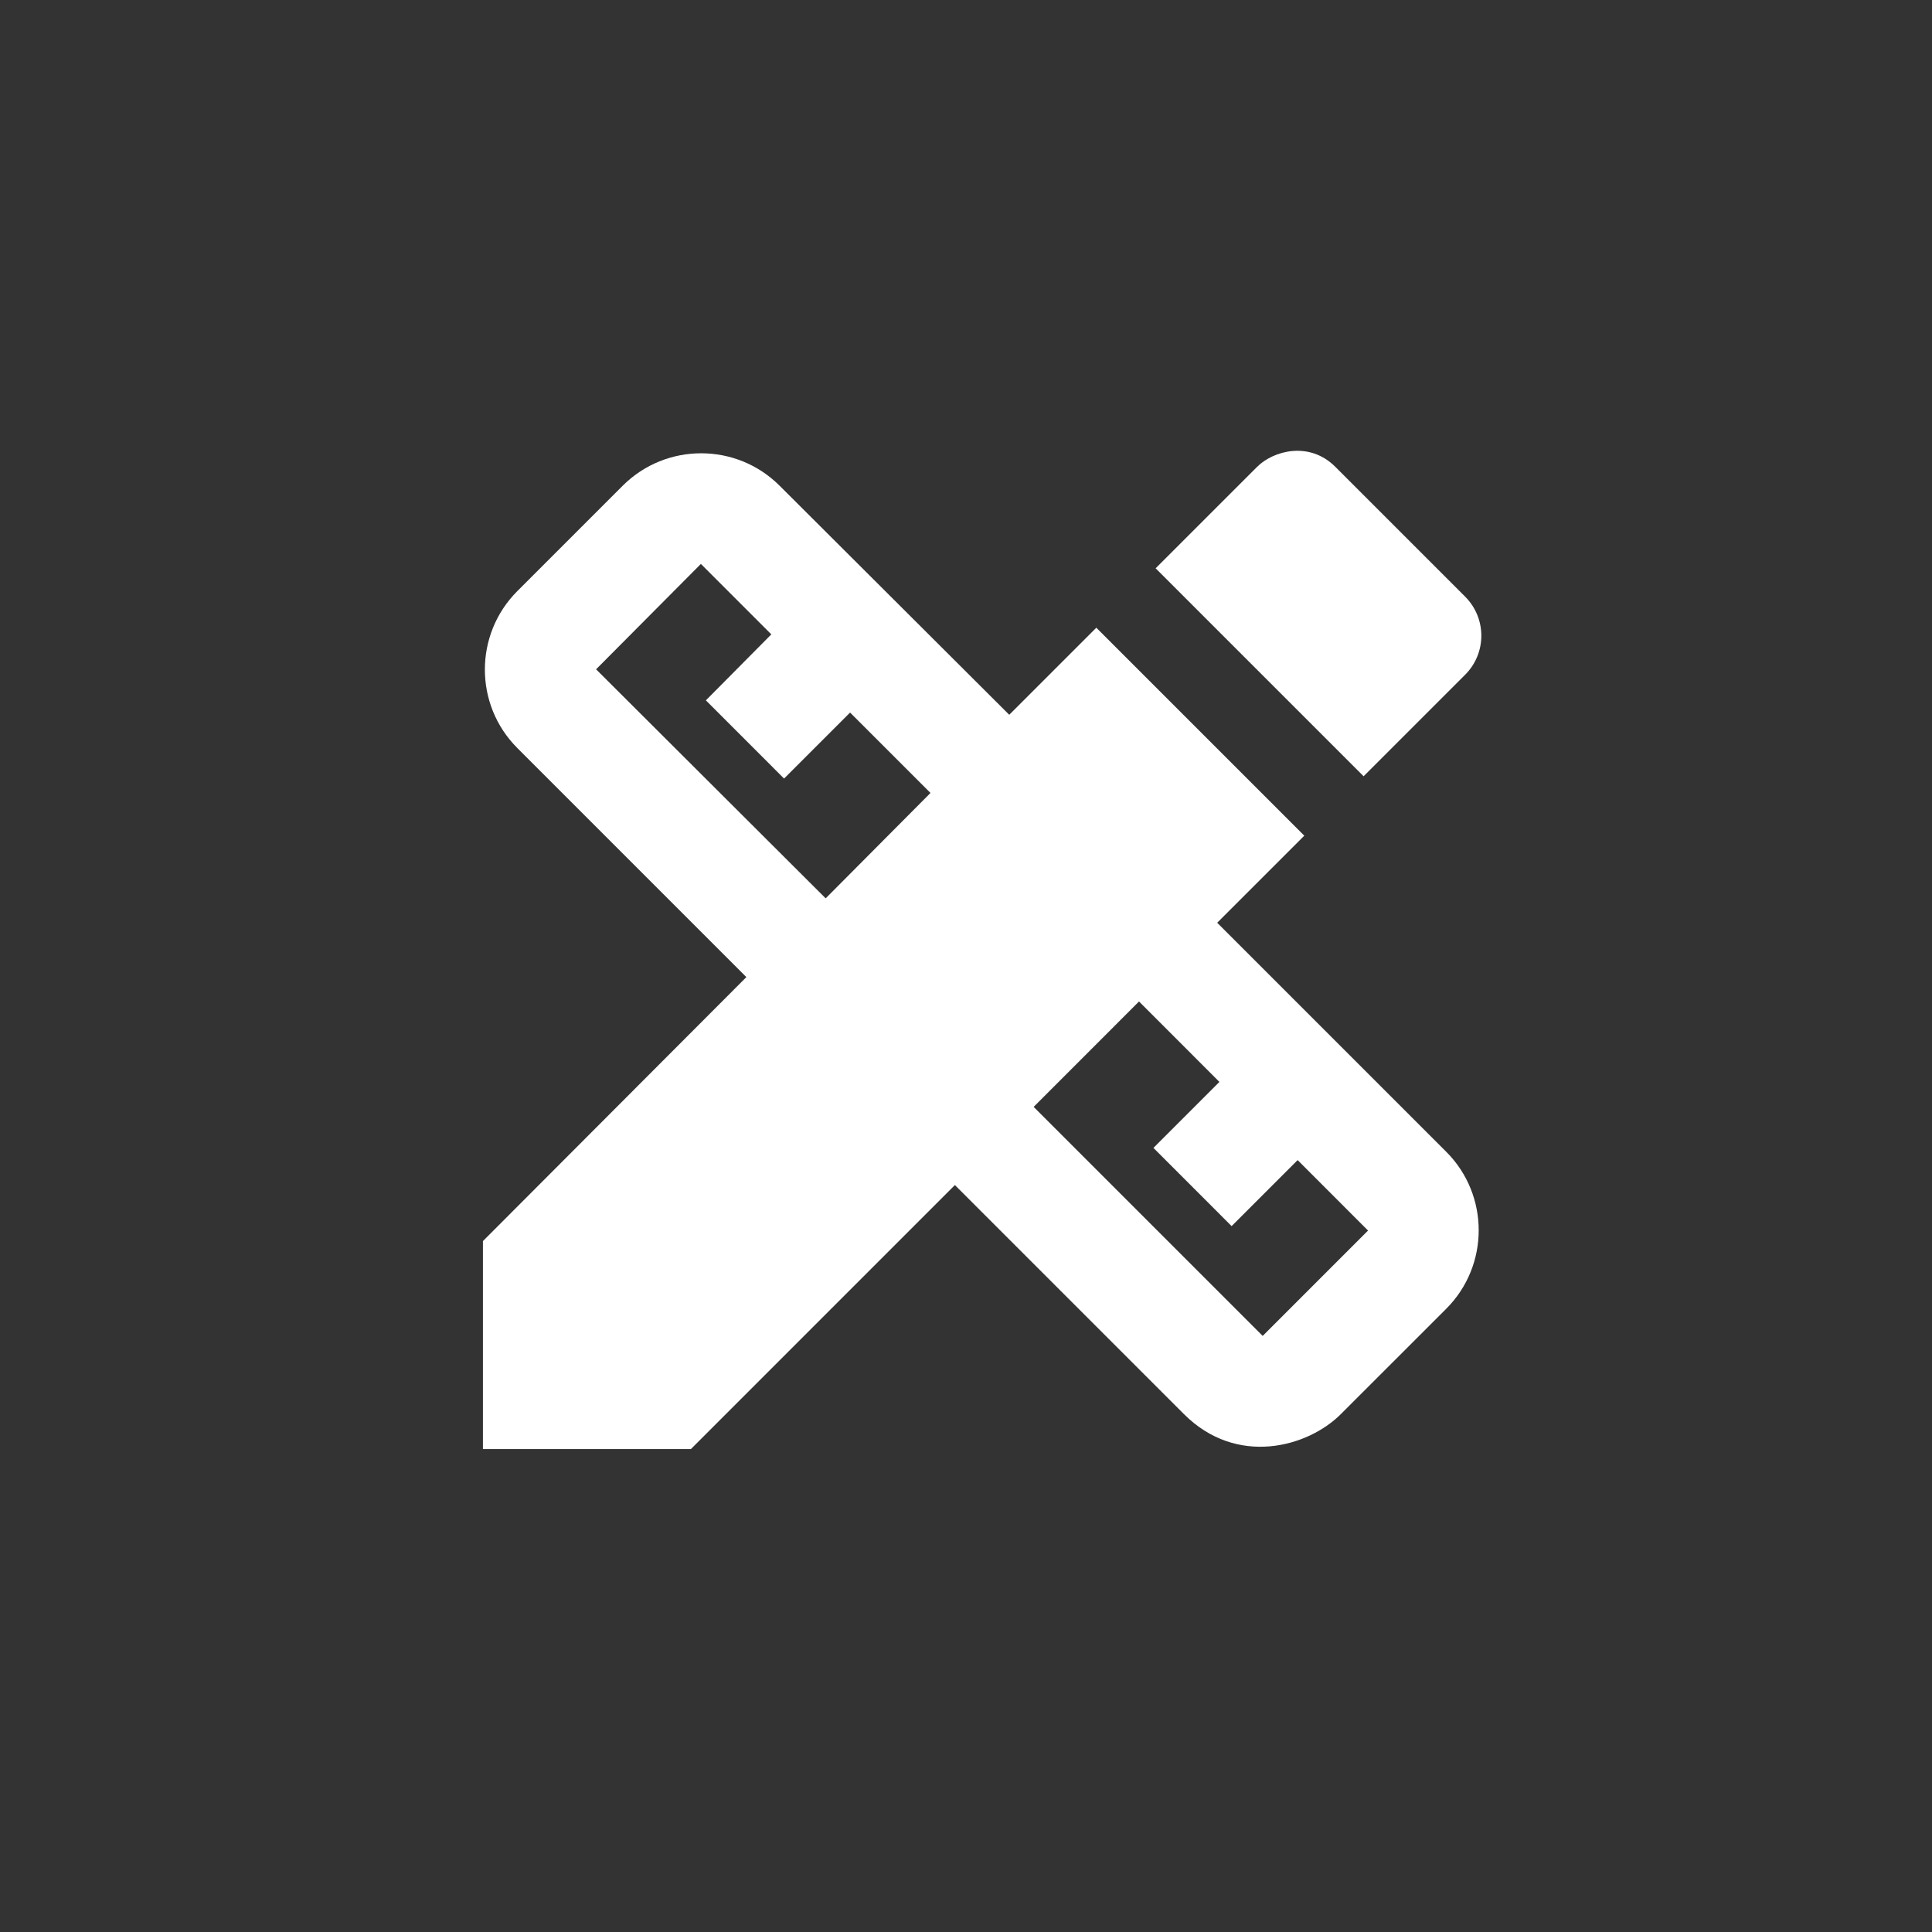 <svg width="60" height="60" viewBox="0 0 60 60" fill="none" xmlns="http://www.w3.org/2000/svg">
<rect x="0" y="0" width="60" height="60" fill="#333333" stroke="none"/>
<path d="M37.801 28.657L40.506 25.953L34.047 19.494L31.343 22.198L24.212 15.085C22.869 13.741 20.682 13.741 19.338 15.085L16.066 18.357C14.722 19.701 14.722 21.888 16.066 23.231L23.179 30.345L14.998 38.543V45.002H21.457L29.655 36.803L36.768 43.916C38.404 45.553 40.609 44.95 41.642 43.916L44.915 40.644C46.258 39.301 46.258 37.113 44.915 35.77L37.801 28.657ZM25.642 27.899L18.512 20.786L21.767 17.513L23.954 19.701L21.922 21.75L24.35 24.179L26.4 22.129L28.897 24.626L25.642 27.899ZM39.214 41.488L32.101 34.375L35.373 31.102L37.87 33.6L35.821 35.649L38.249 38.078L40.299 36.028L42.486 38.216L39.214 41.488Z" fill="white"/>
<path d="M45.5 20.956C46.172 20.285 46.172 19.2 45.5 18.528L41.47 14.498C40.66 13.688 39.541 13.998 39.041 14.498L35.889 17.649L42.348 24.108L45.5 20.956Z" fill="white"/>
</svg>
